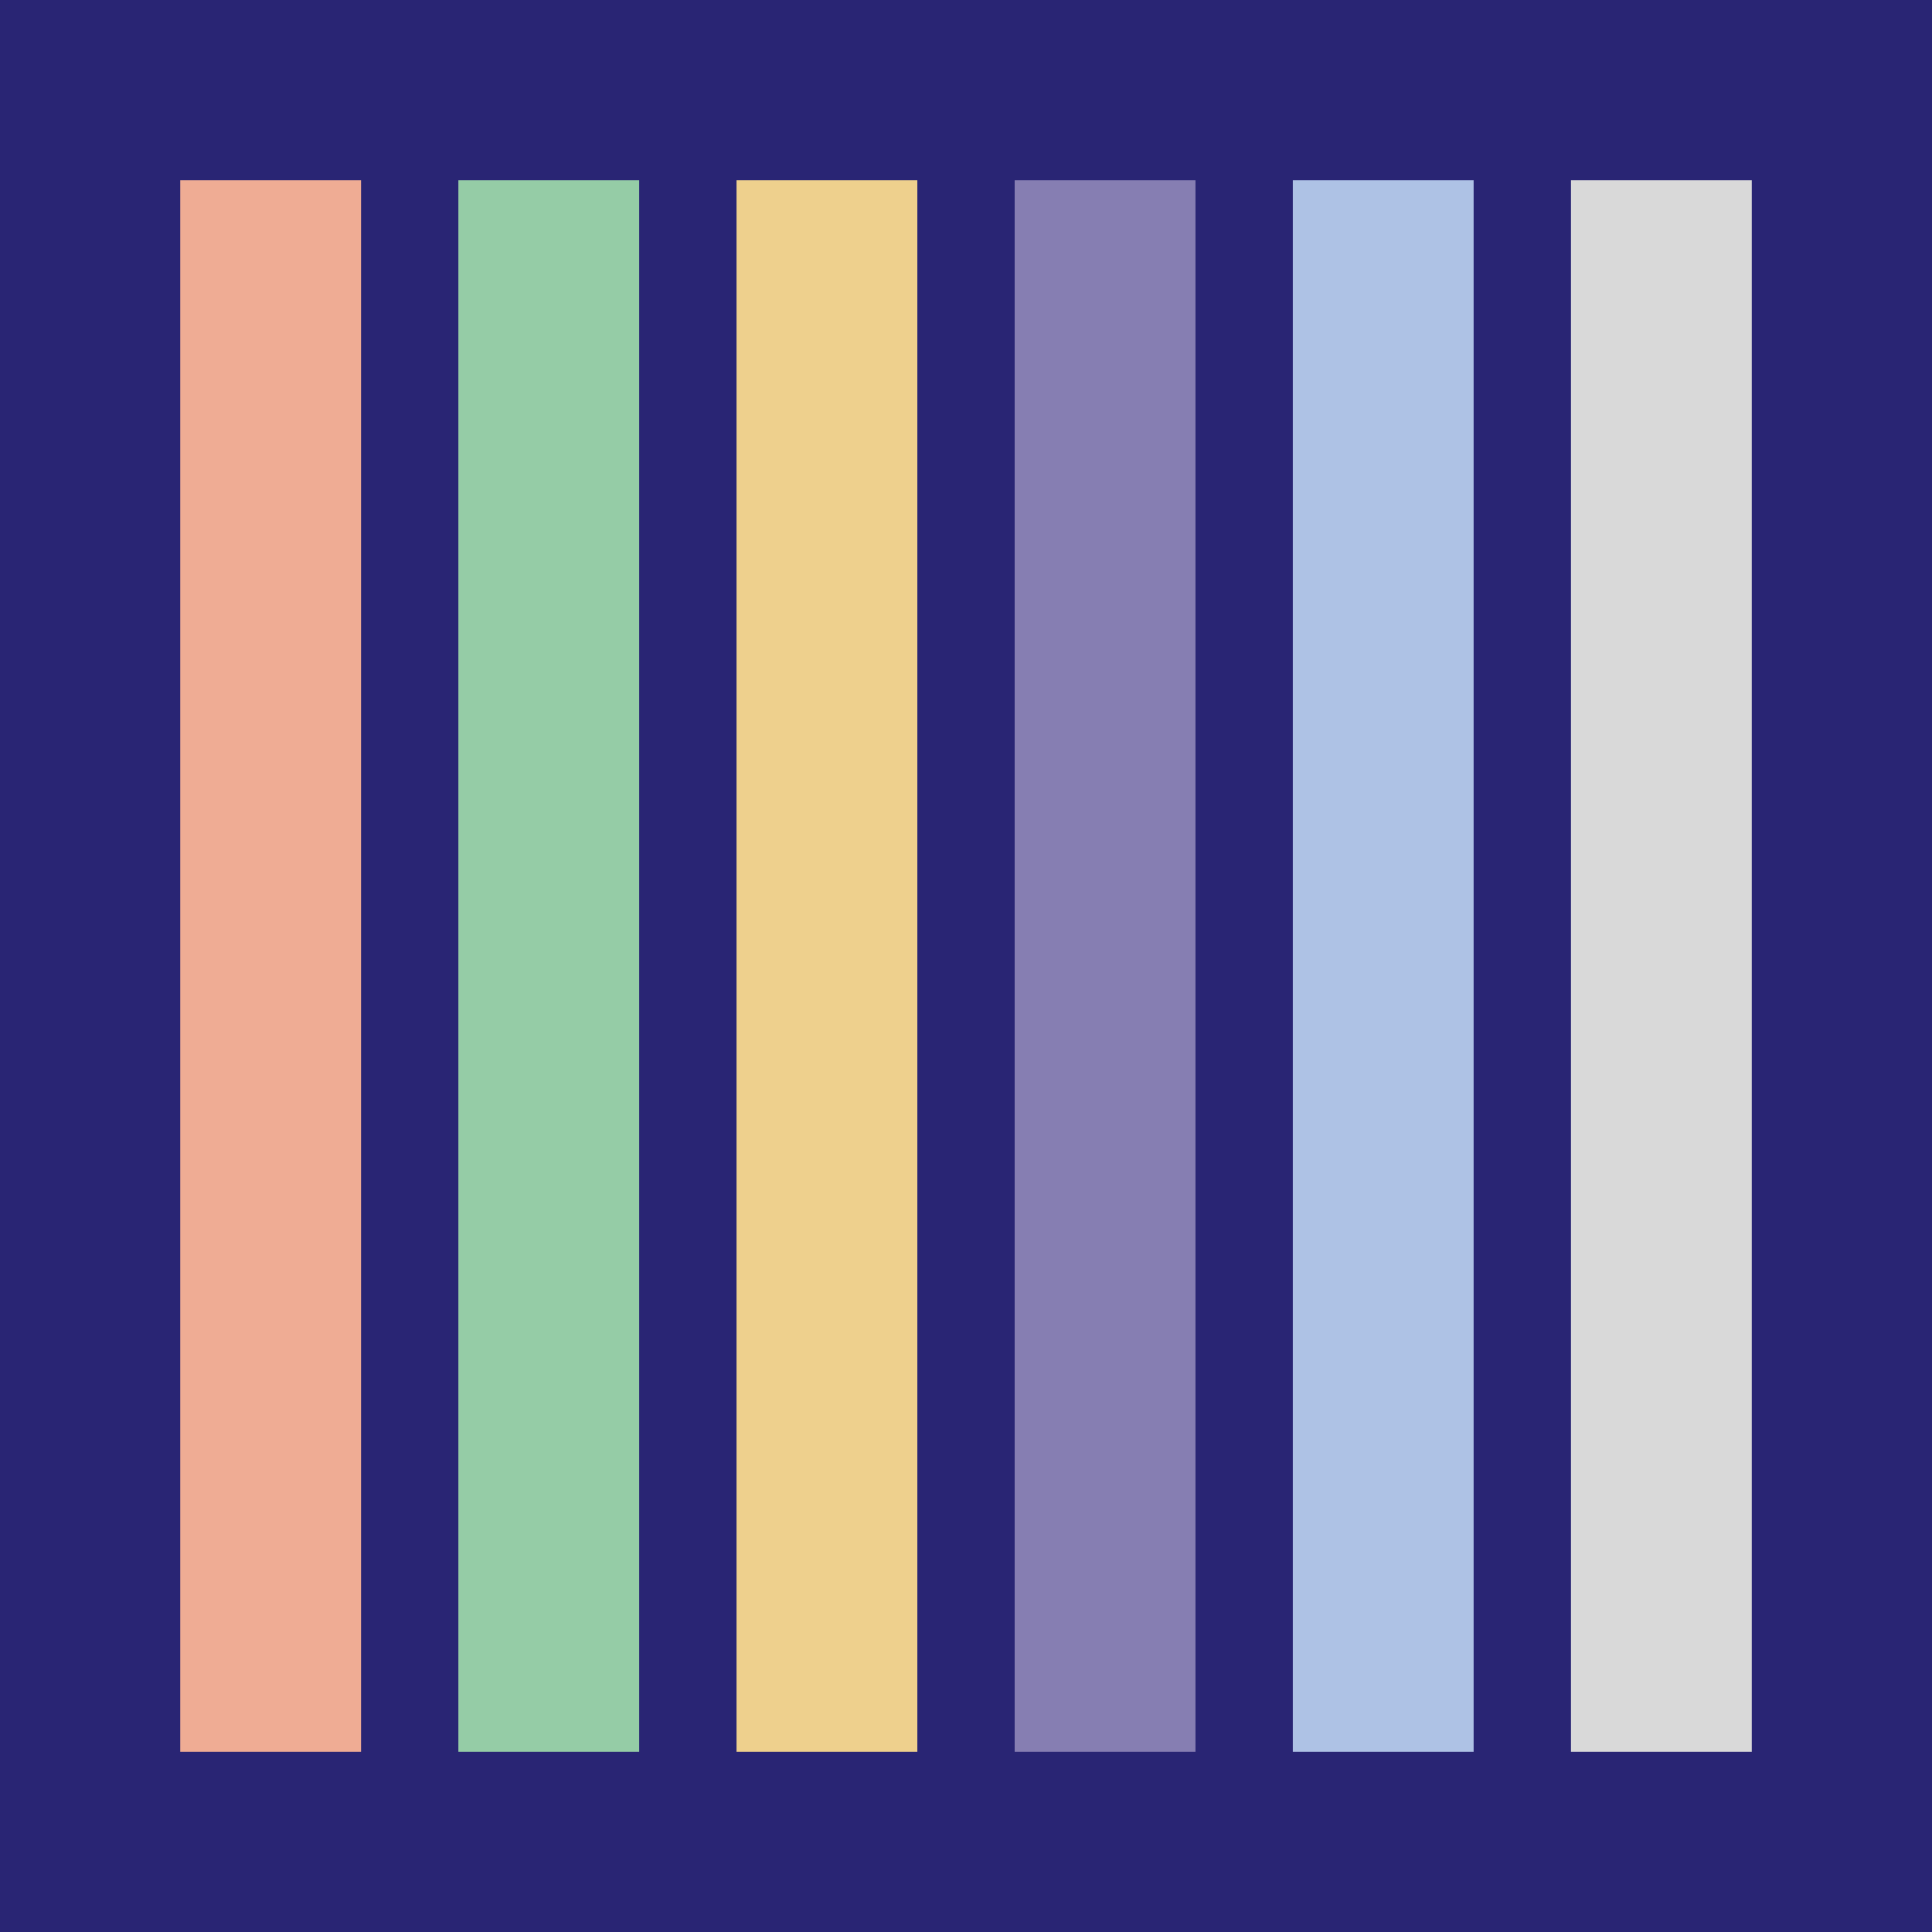 <svg xmlns="http://www.w3.org/2000/svg" viewBox="0 0 100 100">
  <g id="Groupe_733" data-name="Groupe 733" transform="translate(-122 -1786)">
    <g id="Groupe_5" data-name="Groupe 5" transform="translate(-695 649)">
      <rect id="Rectangle_11" data-name="Rectangle 11" width="100" height="100" transform="translate(817 1137)" fill="#292574"/>
    </g>
    <g id="Groupe_725" data-name="Groupe 725" transform="translate(131.329 1795.329)">
      <rect id="Rectangle_11-2" data-name="Rectangle 11" width="9.359" height="81.343" transform="translate(0 0)" fill="#efac94"/>
    </g>
    <g id="Groupe_726" data-name="Groupe 726" transform="translate(145.725 1795.329)">
      <rect id="Rectangle_11-3" data-name="Rectangle 11" width="9.359" height="81.343" transform="translate(0 0)" fill="#95cca6"/>
    </g>
    <g id="Groupe_727" data-name="Groupe 727" transform="translate(160.122 1795.329)">
      <rect id="Rectangle_11-4" data-name="Rectangle 11" width="9.359" height="81.343" transform="translate(0 0)" fill="#eed08d"/>
    </g>
    <g id="Groupe_728" data-name="Groupe 728" transform="translate(174.519 1795.329)">
      <rect id="Rectangle_11-5" data-name="Rectangle 11" width="9.359" height="81.343" transform="translate(0 0)" fill="#867eb2"/>
    </g>
    <g id="Groupe_729" data-name="Groupe 729" transform="translate(188.916 1795.329)">
      <rect id="Rectangle_11-6" data-name="Rectangle 11" width="9.359" height="81.343" transform="translate(0 0)" fill="#aec2e5"/>
    </g>
    <g id="Groupe_732" data-name="Groupe 732" transform="translate(203.313 1795.329)">
      <rect id="Rectangle_11-7" data-name="Rectangle 11" width="9.359" height="81.343" transform="translate(0 0)" fill="#d9d9d9"/>
    </g>
  </g>
</svg>
